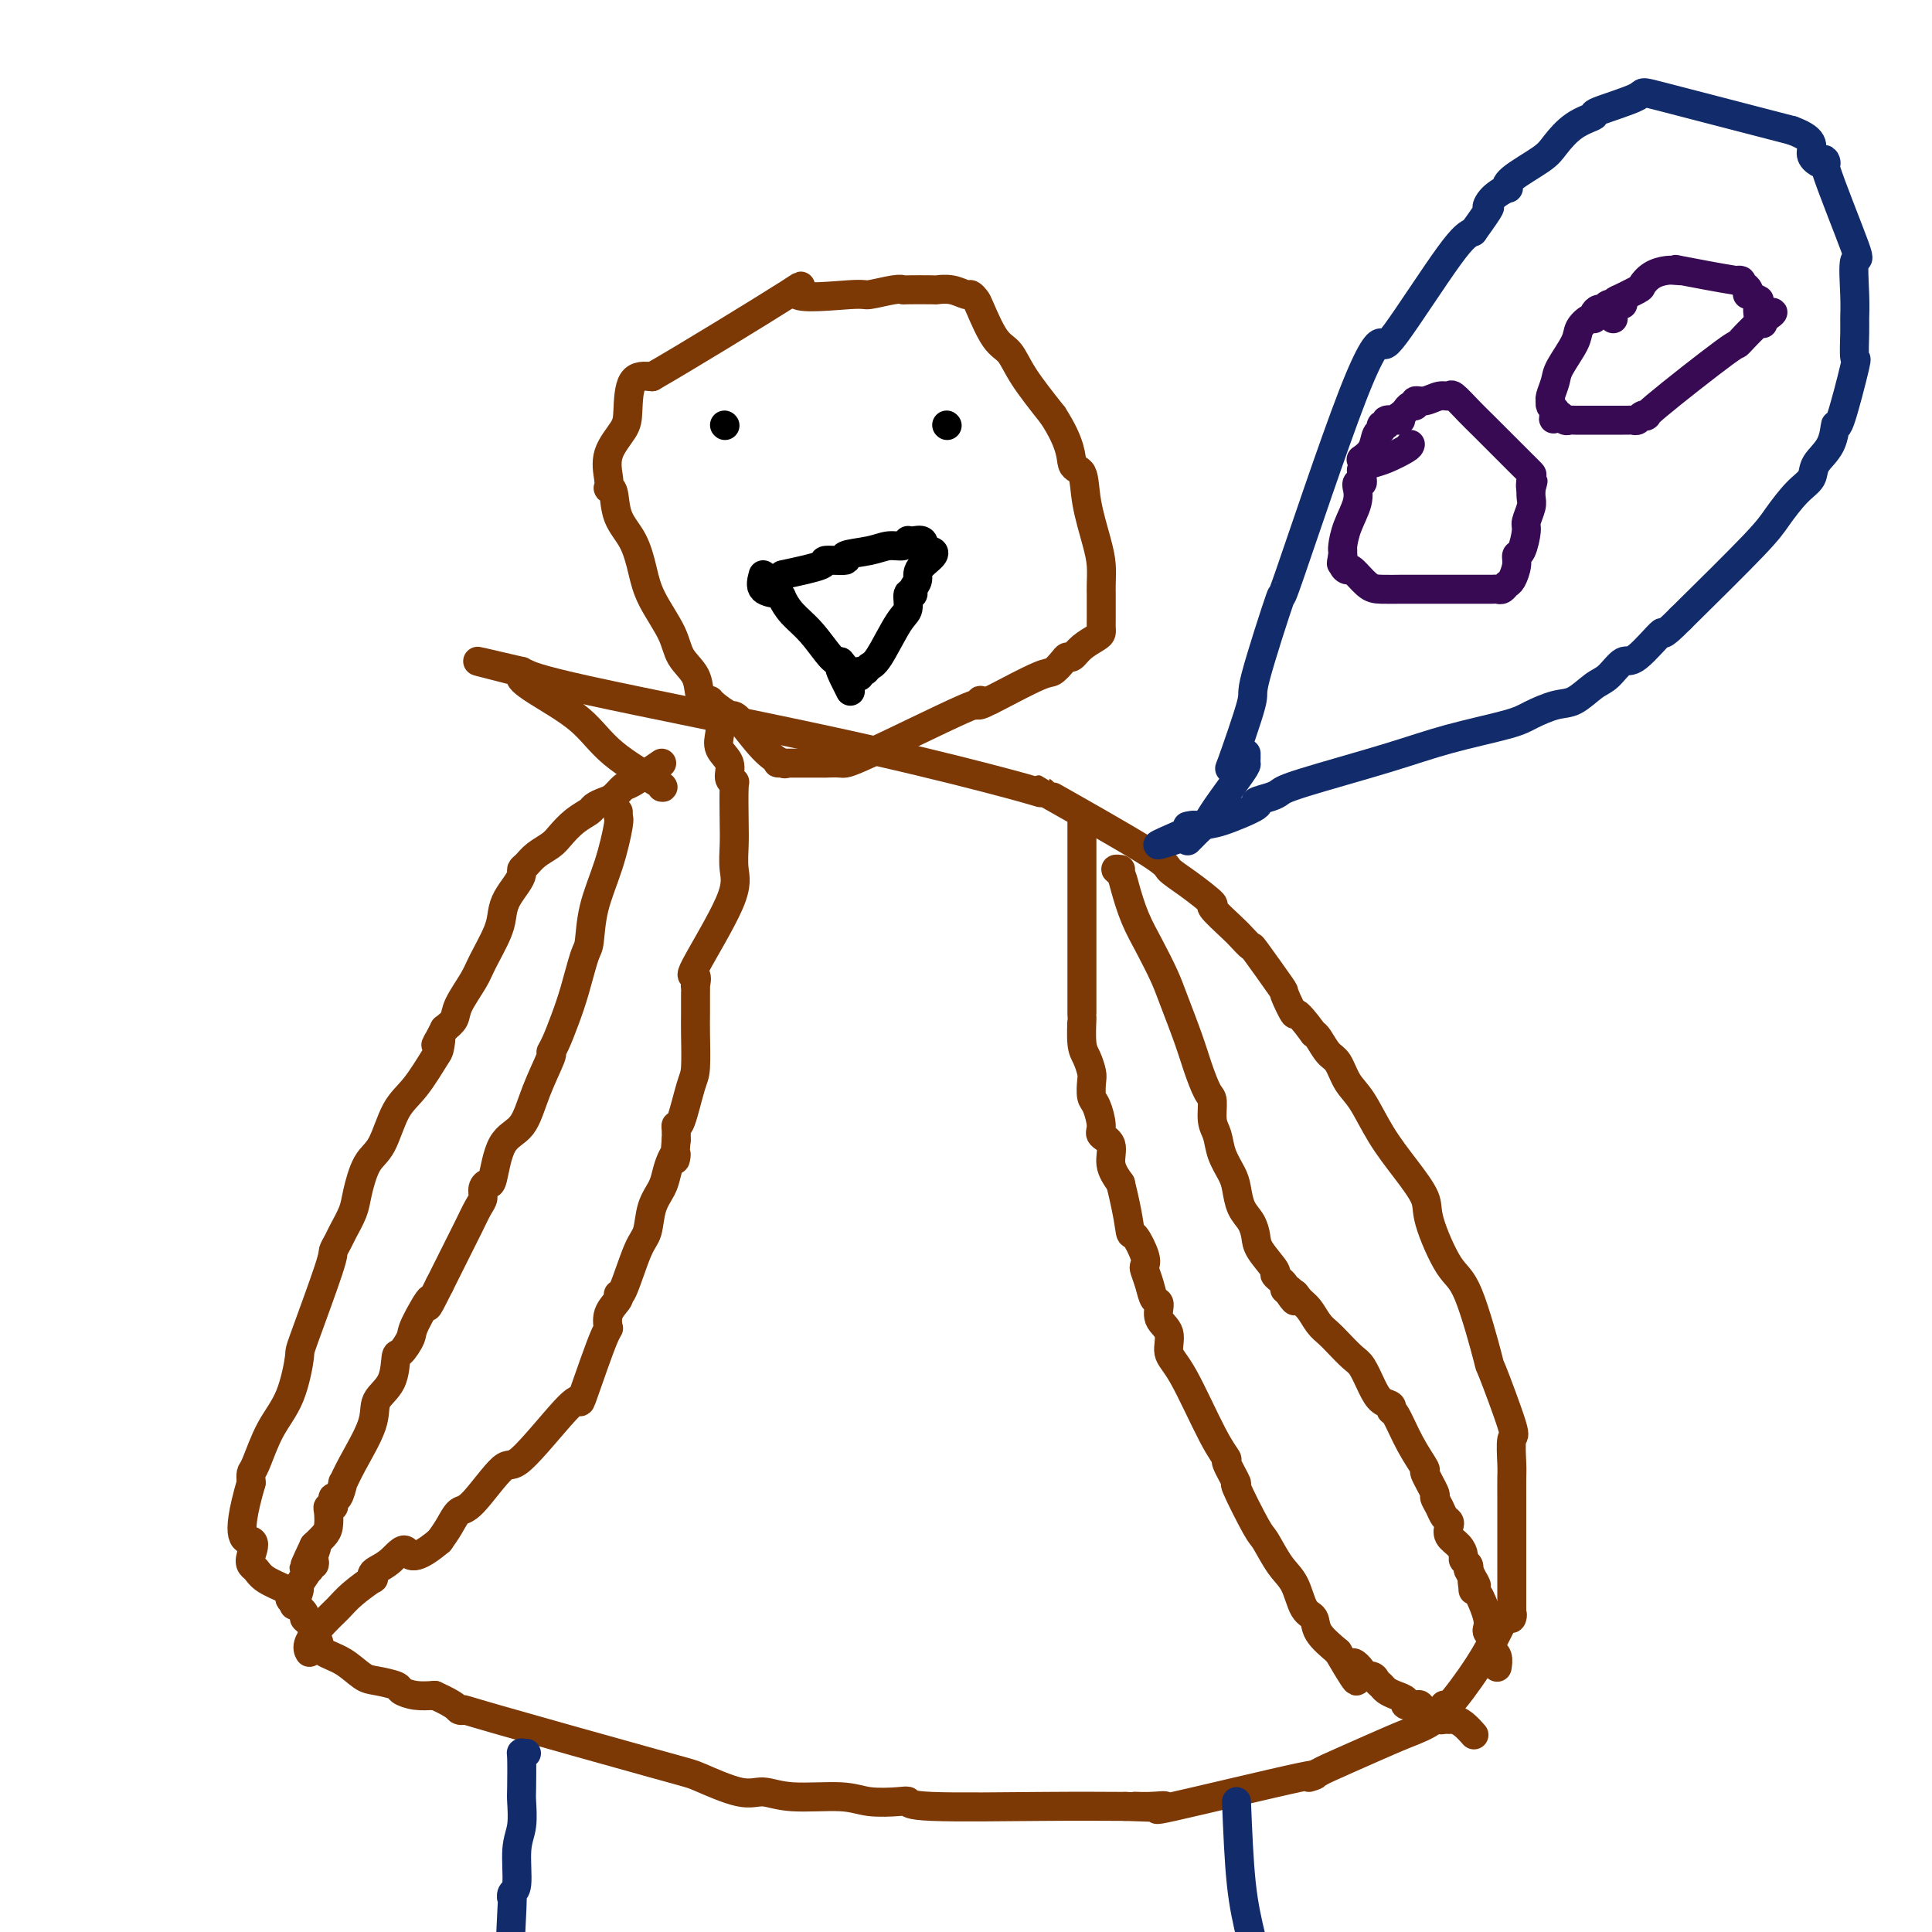 <svg viewBox='0 0 400 400' version='1.1' xmlns='http://www.w3.org/2000/svg' xmlns:xlink='http://www.w3.org/1999/xlink'><g fill='none' stroke='#7C3805' stroke-width='6' stroke-linecap='round' stroke-linejoin='round'><path d='M137,158c-2.358,1.632 -4.716,3.263 -6,4c-1.284,0.737 -1.494,0.578 -2,1c-0.506,0.422 -1.307,1.424 -2,2c-0.693,0.576 -1.278,0.724 -2,1c-0.722,0.276 -1.582,0.679 -2,1c-0.418,0.321 -0.395,0.561 -1,1c-0.605,0.439 -1.839,1.077 -3,2c-1.161,0.923 -2.248,2.131 -3,3c-0.752,0.869 -1.168,1.398 -2,2c-0.832,0.602 -2.081,1.277 -3,2c-0.919,0.723 -1.507,1.495 -2,2c-0.493,0.505 -0.892,0.743 -1,1c-0.108,0.257 0.075,0.534 0,1c-0.075,0.466 -0.408,1.122 -1,2c-0.592,0.878 -1.441,1.980 -2,3c-0.559,1.020 -0.826,1.960 -1,3c-0.174,1.040 -0.255,2.179 -1,4c-0.745,1.821 -2.153,4.322 -3,6c-0.847,1.678 -1.134,2.532 -2,4c-0.866,1.468 -2.310,3.549 -3,5c-0.690,1.451 -0.626,2.272 -1,3c-0.374,0.728 -1.187,1.364 -2,2'/><path d='M92,213c-2.859,5.602 -1.507,2.606 -1,2c0.507,-0.606 0.169,1.178 0,2c-0.169,0.822 -0.170,0.681 -1,2c-0.830,1.319 -2.488,4.096 -4,6c-1.512,1.904 -2.876,2.935 -4,5c-1.124,2.065 -2.007,5.166 -3,7c-0.993,1.834 -2.097,2.402 -3,4c-0.903,1.598 -1.605,4.225 -2,6c-0.395,1.775 -0.483,2.698 -1,4c-0.517,1.302 -1.463,2.984 -2,4c-0.537,1.016 -0.665,1.365 -1,2c-0.335,0.635 -0.879,1.554 -1,2c-0.121,0.446 0.179,0.419 -1,4c-1.179,3.581 -3.839,10.770 -5,14c-1.161,3.230 -0.822,2.500 -1,4c-0.178,1.500 -0.871,5.231 -2,8c-1.129,2.769 -2.694,4.577 -4,7c-1.306,2.423 -2.351,5.460 -3,7c-0.649,1.540 -0.900,1.583 -1,2c-0.100,0.417 -0.050,1.209 0,2'/><path d='M52,307c-3.716,12.776 -1.006,11.716 0,12c1.006,0.284 0.308,1.911 0,3c-0.308,1.089 -0.226,1.640 0,2c0.226,0.360 0.596,0.531 1,1c0.404,0.469 0.842,1.238 2,2c1.158,0.762 3.036,1.517 4,2c0.964,0.483 1.014,0.693 1,1c-0.014,0.307 -0.092,0.711 0,1c0.092,0.289 0.353,0.462 1,1c0.647,0.538 1.680,1.442 2,2c0.320,0.558 -0.071,0.769 0,1c0.071,0.231 0.605,0.483 1,1c0.395,0.517 0.651,1.298 1,2c0.349,0.702 0.791,1.326 1,2c0.209,0.674 0.186,1.399 1,2c0.814,0.601 2.465,1.078 4,2c1.535,0.922 2.955,2.289 4,3c1.045,0.711 1.714,0.765 3,1c1.286,0.235 3.190,0.651 4,1c0.810,0.349 0.526,0.633 1,1c0.474,0.367 1.707,0.819 3,1c1.293,0.181 2.647,0.090 4,0'/><path d='M90,351c4.614,2.068 4.648,2.737 5,3c0.352,0.263 1.020,0.121 1,0c-0.020,-0.121 -0.730,-0.219 7,2c7.730,2.219 23.899,6.756 32,9c8.101,2.244 8.133,2.194 10,3c1.867,0.806 5.567,2.468 8,3c2.433,0.532 3.597,-0.068 5,0c1.403,0.068 3.045,0.802 6,1c2.955,0.198 7.222,-0.139 10,0c2.778,0.139 4.067,0.755 6,1c1.933,0.245 4.510,0.118 6,0c1.490,-0.118 1.894,-0.228 2,0c0.106,0.228 -0.087,0.792 5,1c5.087,0.208 15.453,0.059 23,0c7.547,-0.059 12.273,-0.030 17,0'/><path d='M233,374c13.004,0.457 5.514,0.100 3,0c-2.514,-0.100 -0.054,0.059 2,0c2.054,-0.059 3.700,-0.335 3,0c-0.700,0.335 -3.747,1.280 2,0c5.747,-1.280 20.286,-4.786 26,-6c5.714,-1.214 2.602,-0.134 2,0c-0.602,0.134 1.305,-0.676 2,-1c0.695,-0.324 0.176,-0.163 2,-1c1.824,-0.837 5.990,-2.673 9,-4c3.010,-1.327 4.864,-2.144 7,-3c2.136,-0.856 4.555,-1.749 6,-3c1.445,-1.251 1.918,-2.860 2,-3c0.082,-0.140 -0.225,1.189 1,0c1.225,-1.189 3.984,-4.897 6,-8c2.016,-3.103 3.290,-5.601 4,-7c0.710,-1.399 0.855,-1.700 1,-2'/><path d='M311,336c2.619,-3.260 2.166,-1.409 2,-1c-0.166,0.409 -0.044,-0.625 0,-1c0.044,-0.375 0.012,-0.092 0,0c-0.012,0.092 -0.003,-0.007 0,-1c0.003,-0.993 0.001,-2.878 0,-4c-0.001,-1.122 0.000,-1.480 0,-4c-0.000,-2.520 -0.001,-7.202 0,-10c0.001,-2.798 0.004,-3.713 0,-5c-0.004,-1.287 -0.016,-2.947 0,-4c0.016,-1.053 0.060,-1.500 0,-3c-0.060,-1.500 -0.224,-4.055 0,-5c0.224,-0.945 0.837,-0.281 0,-3c-0.837,-2.719 -3.125,-8.822 -4,-11c-0.875,-2.178 -0.337,-0.433 -1,-3c-0.663,-2.567 -2.528,-9.448 -4,-13c-1.472,-3.552 -2.550,-3.777 -4,-6c-1.450,-2.223 -3.273,-6.443 -4,-9c-0.727,-2.557 -0.358,-3.449 -1,-5c-0.642,-1.551 -2.293,-3.760 -4,-6c-1.707,-2.240 -3.468,-4.510 -5,-7c-1.532,-2.490 -2.834,-5.199 -4,-7c-1.166,-1.801 -2.196,-2.692 -3,-4c-0.804,-1.308 -1.380,-3.031 -2,-4c-0.620,-0.969 -1.282,-1.184 -2,-2c-0.718,-0.816 -1.491,-2.233 -2,-3c-0.509,-0.767 -0.755,-0.883 -1,-1'/><path d='M272,214c-4.338,-5.926 -3.682,-3.740 -4,-4c-0.318,-0.260 -1.608,-2.966 -2,-4c-0.392,-1.034 0.116,-0.396 -1,-2c-1.116,-1.604 -3.856,-5.450 -5,-7c-1.144,-1.550 -0.691,-0.804 -1,-1c-0.309,-0.196 -1.380,-1.333 -2,-2c-0.620,-0.667 -0.790,-0.865 -2,-2c-1.210,-1.135 -3.459,-3.208 -4,-4c-0.541,-0.792 0.626,-0.301 0,-1c-0.626,-0.699 -3.045,-2.586 -5,-4c-1.955,-1.414 -3.447,-2.355 -4,-3c-0.553,-0.645 -0.167,-0.994 -5,-4c-4.833,-3.006 -14.883,-8.667 -19,-11c-4.117,-2.333 -2.299,-1.336 -2,-1c0.299,0.336 -0.919,0.011 -1,0c-0.081,-0.011 0.976,0.293 0,0c-0.976,-0.293 -3.983,-1.182 -11,-3c-7.017,-1.818 -18.043,-4.567 -34,-8c-15.957,-3.433 -36.845,-7.552 -48,-10c-11.155,-2.448 -12.578,-3.224 -14,-4'/><path d='M108,139c-17.289,-4.054 -5.512,-1.189 -1,0c4.512,1.189 1.760,0.700 1,1c-0.760,0.300 0.472,1.387 3,3c2.528,1.613 6.351,3.753 9,6c2.649,2.247 4.122,4.602 7,7c2.878,2.398 7.159,4.838 9,6c1.841,1.162 1.240,1.046 1,1c-0.240,-0.046 -0.120,-0.023 0,0'/><path d='M149,147c-0.627,-0.293 -1.254,-0.585 -2,-1c-0.746,-0.415 -1.611,-0.952 -2,-2c-0.389,-1.048 -0.303,-2.606 -1,-4c-0.697,-1.394 -2.177,-2.623 -3,-4c-0.823,-1.377 -0.987,-2.901 -2,-5c-1.013,-2.099 -2.873,-4.773 -4,-7c-1.127,-2.227 -1.521,-4.009 -2,-6c-0.479,-1.991 -1.043,-4.193 -2,-6c-0.957,-1.807 -2.308,-3.220 -3,-5c-0.692,-1.780 -0.724,-3.927 -1,-5c-0.276,-1.073 -0.796,-1.071 -1,-1c-0.204,0.071 -0.093,0.209 0,0c0.093,-0.209 0.169,-0.767 0,-2c-0.169,-1.233 -0.584,-3.140 0,-5c0.584,-1.860 2.167,-3.674 3,-5c0.833,-1.326 0.917,-2.165 1,-4c0.083,-1.835 0.167,-4.667 1,-6c0.833,-1.333 2.417,-1.166 4,-1'/><path d='M135,78c7.006,-4.006 22.521,-13.522 28,-17c5.479,-3.478 0.922,-0.918 2,0c1.078,0.918 7.790,0.193 11,0c3.210,-0.193 2.917,0.144 4,0c1.083,-0.144 3.542,-0.770 5,-1c1.458,-0.230 1.916,-0.063 2,0c0.084,0.063 -0.205,0.021 1,0c1.205,-0.021 3.905,-0.021 5,0c1.095,0.021 0.584,0.061 1,0c0.416,-0.061 1.759,-0.225 3,0c1.241,0.225 2.380,0.837 3,1c0.620,0.163 0.722,-0.124 1,0c0.278,0.124 0.733,0.659 1,1c0.267,0.341 0.348,0.489 1,2c0.652,1.511 1.876,4.384 3,6c1.124,1.616 2.149,1.973 3,3c0.851,1.027 1.529,2.722 3,5c1.471,2.278 3.736,5.139 6,8'/><path d='M218,86c4.042,6.233 3.647,8.817 4,10c0.353,1.183 1.454,0.967 2,2c0.546,1.033 0.539,3.315 1,6c0.461,2.685 1.392,5.773 2,8c0.608,2.227 0.895,3.595 1,5c0.105,1.405 0.028,2.849 0,4c-0.028,1.151 -0.007,2.010 0,2c0.007,-0.010 0.001,-0.890 0,0c-0.001,0.890 0.004,3.550 0,5c-0.004,1.450 -0.018,1.688 0,2c0.018,0.312 0.068,0.696 0,1c-0.068,0.304 -0.255,0.528 -1,1c-0.745,0.472 -2.048,1.192 -3,2c-0.952,0.808 -1.551,1.705 -2,2c-0.449,0.295 -0.747,-0.012 -1,0c-0.253,0.012 -0.460,0.343 -1,1c-0.540,0.657 -1.413,1.640 -2,2c-0.587,0.360 -0.889,0.097 -3,1c-2.111,0.903 -6.032,2.972 -8,4c-1.968,1.028 -1.984,1.014 -2,1'/><path d='M205,145c-3.922,2.084 -2.229,0.296 -2,0c0.229,-0.296 -1.008,0.902 -1,1c0.008,0.098 1.260,-0.902 -3,1c-4.260,1.902 -14.033,6.706 -19,9c-4.967,2.294 -5.127,2.079 -6,2c-0.873,-0.079 -2.460,-0.021 -3,0c-0.540,0.021 -0.032,0.006 0,0c0.032,-0.006 -0.411,-0.002 -1,0c-0.589,0.002 -1.324,0.000 -2,0c-0.676,-0.000 -1.295,-0.000 -2,0c-0.705,0.000 -1.498,0.000 -2,0c-0.502,-0.000 -0.715,-0.000 -1,0c-0.285,0.000 -0.643,0.000 -1,0'/><path d='M162,158c-1.901,-0.023 -0.654,-0.081 0,0c0.654,0.081 0.715,0.302 0,0c-0.715,-0.302 -2.206,-1.128 -4,-3c-1.794,-1.872 -3.892,-4.789 -5,-6c-1.108,-1.211 -1.225,-0.716 -2,-1c-0.775,-0.284 -2.209,-1.346 -3,-2c-0.791,-0.654 -0.940,-0.901 -1,-1c-0.060,-0.099 -0.030,-0.049 0,0'/></g>
<g fill='none' stroke='#000000' stroke-width='6' stroke-linecap='round' stroke-linejoin='round'><path d='M158,119c-0.319,1.167 -0.638,2.333 0,3c0.638,0.667 2.233,0.834 3,1c0.767,0.166 0.705,0.332 1,1c0.295,0.668 0.945,1.839 2,3c1.055,1.161 2.515,2.313 4,4c1.485,1.687 2.996,3.911 4,5c1.004,1.089 1.502,1.045 2,1'/><path d='M174,137c2.431,2.861 0.507,1.014 0,1c-0.507,-0.014 0.402,1.804 1,3c0.598,1.196 0.885,1.770 1,2c0.115,0.230 0.057,0.115 0,0'/><path d='M162,119c3.398,-0.725 6.797,-1.451 8,-2c1.203,-0.549 0.212,-0.922 1,-1c0.788,-0.078 3.356,0.138 4,0c0.644,-0.138 -0.636,-0.629 0,-1c0.636,-0.371 3.189,-0.621 5,-1c1.811,-0.379 2.879,-0.886 4,-1c1.121,-0.114 2.294,0.164 3,0c0.706,-0.164 0.946,-0.770 1,-1c0.054,-0.230 -0.078,-0.082 0,0c0.078,0.082 0.367,0.099 1,0c0.633,-0.099 1.609,-0.314 2,0c0.391,0.314 0.195,1.157 0,2'/><path d='M191,114c4.529,-0.249 1.353,1.629 0,3c-1.353,1.371 -0.883,2.234 -1,3c-0.117,0.766 -0.820,1.436 -1,2c-0.180,0.564 0.163,1.023 0,1c-0.163,-0.023 -0.831,-0.529 -1,0c-0.169,0.529 0.162,2.093 0,3c-0.162,0.907 -0.818,1.156 -2,3c-1.182,1.844 -2.890,5.282 -4,7c-1.110,1.718 -1.622,1.714 -2,2c-0.378,0.286 -0.623,0.861 -1,1c-0.377,0.139 -0.884,-0.159 -1,0c-0.116,0.159 0.161,0.773 0,1c-0.161,0.227 -0.760,0.065 -1,0c-0.240,-0.065 -0.120,-0.032 0,0'/><path d='M150,88c0.000,0.000 0.100,0.100 0.1,0.1'/><path d='M196,88c0.000,0.000 0.100,0.100 0.1,0.1'/></g>
<g fill='none' stroke='#7C3805' stroke-width='6' stroke-linecap='round' stroke-linejoin='round'><path d='M224,171c0.000,-0.529 0.000,-1.059 0,0c-0.000,1.059 -0.000,3.706 0,6c0.000,2.294 0.000,4.235 0,6c-0.000,1.765 -0.000,3.353 0,6c0.000,2.647 0.000,6.351 0,9c-0.000,2.649 -0.001,4.243 0,5c0.001,0.757 0.003,0.677 0,2c-0.003,1.323 -0.011,4.049 0,5c0.011,0.951 0.042,0.126 0,1c-0.042,0.874 -0.155,3.446 0,5c0.155,1.554 0.580,2.091 1,3c0.420,0.909 0.835,2.190 1,3c0.165,0.810 0.081,1.148 0,2c-0.081,0.852 -0.157,2.219 0,3c0.157,0.781 0.548,0.978 1,2c0.452,1.022 0.964,2.871 1,4c0.036,1.129 -0.403,1.540 0,2c0.403,0.460 1.647,0.970 2,2c0.353,1.030 -0.185,2.580 0,4c0.185,1.420 1.092,2.710 2,4'/><path d='M232,245c1.662,6.747 1.818,9.116 2,10c0.182,0.884 0.392,0.284 1,1c0.608,0.716 1.616,2.749 2,4c0.384,1.251 0.146,1.720 0,2c-0.146,0.280 -0.199,0.371 0,1c0.199,0.629 0.650,1.794 1,3c0.350,1.206 0.600,2.451 1,3c0.400,0.549 0.950,0.400 1,1c0.050,0.600 -0.402,1.948 0,3c0.402,1.052 1.657,1.806 2,3c0.343,1.194 -0.226,2.827 0,4c0.226,1.173 1.246,1.886 3,5c1.754,3.114 4.242,8.631 6,12c1.758,3.369 2.786,4.591 3,5c0.214,0.409 -0.386,0.004 0,1c0.386,0.996 1.758,3.393 2,4c0.242,0.607 -0.647,-0.577 0,1c0.647,1.577 2.830,5.914 4,8c1.170,2.086 1.326,1.919 2,3c0.674,1.081 1.866,3.408 3,5c1.134,1.592 2.210,2.449 3,4c0.790,1.551 1.294,3.797 2,5c0.706,1.203 1.613,1.362 2,2c0.387,0.638 0.253,1.754 1,3c0.747,1.246 2.373,2.623 4,4'/><path d='M277,342c5.965,10.227 3.377,4.796 3,3c-0.377,-1.796 1.457,0.044 2,1c0.543,0.956 -0.206,1.030 0,1c0.206,-0.030 1.367,-0.163 2,0c0.633,0.163 0.738,0.621 1,1c0.262,0.379 0.681,0.680 1,1c0.319,0.320 0.537,0.660 1,1c0.463,0.340 1.171,0.679 2,1c0.829,0.321 1.779,0.625 2,1c0.221,0.375 -0.288,0.821 0,1c0.288,0.179 1.372,0.090 2,0c0.628,-0.090 0.798,-0.182 1,0c0.202,0.182 0.436,0.637 1,1c0.564,0.363 1.460,0.633 2,1c0.540,0.367 0.725,0.832 1,1c0.275,0.168 0.642,0.038 1,0c0.358,-0.038 0.709,0.015 1,0c0.291,-0.015 0.521,-0.097 1,0c0.479,0.097 1.206,0.372 2,1c0.794,0.628 1.655,1.608 2,2c0.345,0.392 0.172,0.196 0,0'/><path d='M149,150c0.063,0.575 0.126,1.149 0,2c-0.126,0.851 -0.440,1.977 0,3c0.440,1.023 1.635,1.943 2,3c0.365,1.057 -0.098,2.252 0,3c0.098,0.748 0.757,1.049 1,1c0.243,-0.049 0.068,-0.448 0,1c-0.068,1.448 -0.031,4.743 0,7c0.031,2.257 0.054,3.474 0,5c-0.054,1.526 -0.186,3.359 0,5c0.186,1.641 0.691,3.090 -1,7c-1.691,3.910 -5.577,10.281 -7,13c-1.423,2.719 -0.381,1.785 0,2c0.381,0.215 0.102,1.579 0,2c-0.102,0.421 -0.027,-0.101 0,0c0.027,0.101 0.005,0.827 0,2c-0.005,1.173 0.006,2.795 0,4c-0.006,1.205 -0.030,1.993 0,4c0.030,2.007 0.113,5.234 0,7c-0.113,1.766 -0.423,2.073 -1,4c-0.577,1.927 -1.423,5.475 -2,7c-0.577,1.525 -0.886,1.026 -1,1c-0.114,-0.026 -0.033,0.421 0,1c0.033,0.579 0.016,1.289 0,2'/><path d='M140,236c-0.572,6.227 -0.003,3.795 0,3c0.003,-0.795 -0.562,0.049 -1,1c-0.438,0.951 -0.749,2.010 -1,3c-0.251,0.990 -0.442,1.913 -1,3c-0.558,1.087 -1.485,2.340 -2,4c-0.515,1.660 -0.619,3.729 -1,5c-0.381,1.271 -1.038,1.746 -2,4c-0.962,2.254 -2.230,6.287 -3,8c-0.770,1.713 -1.044,1.107 -1,1c0.044,-0.107 0.404,0.284 0,1c-0.404,0.716 -1.572,1.758 -2,3c-0.428,1.242 -0.118,2.684 0,3c0.118,0.316 0.042,-0.494 -1,2c-1.042,2.494 -3.052,8.294 -4,11c-0.948,2.706 -0.834,2.319 -1,2c-0.166,-0.319 -0.611,-0.571 -3,2c-2.389,2.571 -6.723,7.966 -9,10c-2.277,2.034 -2.497,0.708 -4,2c-1.503,1.292 -4.290,5.202 -6,7c-1.710,1.798 -2.345,1.484 -3,2c-0.655,0.516 -1.330,1.862 -2,3c-0.670,1.138 -1.335,2.069 -2,3'/><path d='M91,319c-6.089,5.157 -6.312,2.549 -7,2c-0.688,-0.549 -1.841,0.961 -3,2c-1.159,1.039 -2.323,1.608 -3,2c-0.677,0.392 -0.866,0.608 -1,1c-0.134,0.392 -0.212,0.960 0,1c0.212,0.040 0.715,-0.449 0,0c-0.715,0.449 -2.647,1.837 -4,3c-1.353,1.163 -2.128,2.101 -3,3c-0.872,0.899 -1.841,1.757 -3,3c-1.159,1.243 -2.506,2.869 -3,4c-0.494,1.131 -0.133,1.766 0,2c0.133,0.234 0.038,0.067 0,0c-0.038,-0.067 -0.019,-0.033 0,0'/><path d='M128,169c0.010,-0.525 0.020,-1.049 0,-1c-0.020,0.049 -0.072,0.672 0,1c0.072,0.328 0.266,0.363 0,2c-0.266,1.637 -0.991,4.877 -2,8c-1.009,3.123 -2.301,6.129 -3,9c-0.699,2.871 -0.807,5.605 -1,7c-0.193,1.395 -0.473,1.450 -1,3c-0.527,1.550 -1.302,4.596 -2,7c-0.698,2.404 -1.321,4.167 -2,6c-0.679,1.833 -1.415,3.737 -2,5c-0.585,1.263 -1.017,1.884 -1,2c0.017,0.116 0.485,-0.273 0,1c-0.485,1.273 -1.922,4.207 -3,7c-1.078,2.793 -1.795,5.444 -3,7c-1.205,1.556 -2.897,2.017 -4,4c-1.103,1.983 -1.618,5.488 -2,7c-0.382,1.512 -0.630,1.030 -1,1c-0.370,-0.030 -0.862,0.392 -1,1c-0.138,0.608 0.076,1.400 0,2c-0.076,0.600 -0.443,1.006 -1,2c-0.557,0.994 -1.304,2.576 -2,4c-0.696,1.424 -1.341,2.691 -2,4c-0.659,1.309 -1.331,2.660 -2,4c-0.669,1.340 -1.334,2.670 -2,4'/><path d='M91,266c-3.838,7.683 -1.932,3.389 -2,3c-0.068,-0.389 -2.110,3.127 -3,5c-0.890,1.873 -0.628,2.104 -1,3c-0.372,0.896 -1.378,2.459 -2,3c-0.622,0.541 -0.859,0.062 -1,1c-0.141,0.938 -0.185,3.293 -1,5c-0.815,1.707 -2.400,2.766 -3,4c-0.600,1.234 -0.216,2.643 -1,5c-0.784,2.357 -2.736,5.660 -4,8c-1.264,2.340 -1.842,3.716 -2,4c-0.158,0.284 0.102,-0.522 0,0c-0.102,0.522 -0.567,2.374 -1,3c-0.433,0.626 -0.834,0.025 -1,0c-0.166,-0.025 -0.096,0.525 0,1c0.096,0.475 0.220,0.876 0,1c-0.220,0.124 -0.783,-0.027 -1,0c-0.217,0.027 -0.089,0.234 0,1c0.089,0.766 0.139,2.091 0,3c-0.139,0.909 -0.468,1.403 -1,2c-0.532,0.597 -1.266,1.299 -2,2'/><path d='M65,320c-4.023,8.531 -1.082,2.859 0,1c1.082,-1.859 0.303,0.095 0,1c-0.303,0.905 -0.132,0.761 0,1c0.132,0.239 0.224,0.860 0,1c-0.224,0.140 -0.763,-0.200 -1,0c-0.237,0.200 -0.172,0.940 0,1c0.172,0.060 0.452,-0.561 0,0c-0.452,0.561 -1.637,2.305 -2,3c-0.363,0.695 0.094,0.341 0,1c-0.094,0.659 -0.741,2.331 -1,3c-0.259,0.669 -0.129,0.334 0,0'/><path d='M232,180c-0.517,-0.061 -1.034,-0.122 -1,0c0.034,0.122 0.618,0.427 1,1c0.382,0.573 0.563,1.416 1,3c0.437,1.584 1.132,3.910 2,6c0.868,2.090 1.909,3.943 3,6c1.091,2.057 2.232,4.316 3,6c0.768,1.684 1.162,2.791 2,5c0.838,2.209 2.118,5.519 3,8c0.882,2.481 1.364,4.133 2,6c0.636,1.867 1.426,3.948 2,5c0.574,1.052 0.931,1.076 1,2c0.069,0.924 -0.150,2.749 0,4c0.150,1.251 0.669,1.927 1,3c0.331,1.073 0.473,2.541 1,4c0.527,1.459 1.437,2.908 2,4c0.563,1.092 0.778,1.827 1,3c0.222,1.173 0.449,2.784 1,4c0.551,1.216 1.424,2.037 2,3c0.576,0.963 0.856,2.068 1,3c0.144,0.932 0.153,1.690 1,3c0.847,1.310 2.532,3.173 3,4c0.468,0.827 -0.281,0.616 0,1c0.281,0.384 1.591,1.361 2,2c0.409,0.639 -0.082,0.941 0,1c0.082,0.059 0.738,-0.126 1,0c0.262,0.126 0.131,0.563 0,1'/><path d='M267,268c1.739,2.745 1.085,0.609 1,0c-0.085,-0.609 0.399,0.311 1,1c0.601,0.689 1.320,1.147 2,2c0.680,0.853 1.323,2.099 2,3c0.677,0.901 1.389,1.455 2,2c0.611,0.545 1.122,1.081 2,2c0.878,0.919 2.124,2.221 3,3c0.876,0.779 1.383,1.036 2,2c0.617,0.964 1.344,2.636 2,4c0.656,1.364 1.242,2.422 2,3c0.758,0.578 1.689,0.678 2,1c0.311,0.322 0.000,0.867 0,1c-0.000,0.133 0.309,-0.146 1,1c0.691,1.146 1.764,3.717 3,6c1.236,2.283 2.636,4.278 3,5c0.364,0.722 -0.306,0.172 0,1c0.306,0.828 1.588,3.034 2,4c0.412,0.966 -0.047,0.692 0,1c0.047,0.308 0.599,1.199 1,2c0.401,0.801 0.650,1.513 1,2c0.350,0.487 0.802,0.750 1,1c0.198,0.250 0.143,0.487 0,1c-0.143,0.513 -0.374,1.303 0,2c0.374,0.697 1.354,1.300 2,2c0.646,0.700 0.957,1.497 1,2c0.043,0.503 -0.181,0.712 0,1c0.181,0.288 0.766,0.654 1,1c0.234,0.346 0.117,0.673 0,1'/><path d='M304,325c2.698,5.434 1.444,2.519 1,2c-0.444,-0.519 -0.077,1.359 0,2c0.077,0.641 -0.137,0.045 0,0c0.137,-0.045 0.624,0.460 1,1c0.376,0.540 0.640,1.115 1,2c0.360,0.885 0.814,2.081 1,3c0.186,0.919 0.103,1.560 0,2c-0.103,0.440 -0.225,0.678 0,1c0.225,0.322 0.796,0.729 1,1c0.204,0.271 0.041,0.406 0,1c-0.041,0.594 0.042,1.648 0,2c-0.042,0.352 -0.207,0.002 0,0c0.207,-0.002 0.787,0.346 1,1c0.213,0.654 0.061,1.616 0,2c-0.061,0.384 -0.030,0.192 0,0'/></g>
<g fill='none' stroke='#122B6A' stroke-width='6' stroke-linecap='round' stroke-linejoin='round'><path d='M109,363c-0.422,0.053 -0.844,0.107 -1,0c-0.156,-0.107 -0.046,-0.374 0,1c0.046,1.374 0.027,4.389 0,6c-0.027,1.611 -0.064,1.817 0,3c0.064,1.183 0.227,3.342 0,5c-0.227,1.658 -0.845,2.814 -1,5c-0.155,2.186 0.152,5.401 0,7c-0.152,1.599 -0.762,1.583 -1,2c-0.238,0.417 -0.102,1.266 0,1c0.102,-0.266 0.172,-1.647 0,2c-0.172,3.647 -0.586,12.324 -1,21'/><path d='M256,373c0.250,6.167 0.500,12.333 1,17c0.500,4.667 1.250,7.833 2,11'/><path d='M255,159c0.125,-0.775 0.250,-1.550 0,-1c-0.250,0.550 -0.873,2.427 0,0c0.873,-2.427 3.244,-9.156 4,-12c0.756,-2.844 -0.102,-1.801 1,-6c1.102,-4.199 4.163,-13.640 5,-16c0.837,-2.360 -0.552,2.359 2,-5c2.552,-7.359 9.043,-26.798 13,-37c3.957,-10.202 5.380,-11.168 6,-11c0.620,0.168 0.436,1.468 3,-2c2.564,-3.468 7.875,-11.705 11,-16c3.125,-4.295 4.062,-4.647 5,-5'/><path d='M305,48c4.535,-6.305 3.371,-5.066 3,-5c-0.371,0.066 0.050,-1.039 1,-2c0.950,-0.961 2.427,-1.778 3,-2c0.573,-0.222 0.241,0.152 0,0c-0.241,-0.152 -0.392,-0.829 1,-2c1.392,-1.171 4.326,-2.837 6,-4c1.674,-1.163 2.087,-1.824 3,-3c0.913,-1.176 2.327,-2.867 4,-4c1.673,-1.133 3.606,-1.710 4,-2c0.394,-0.290 -0.750,-0.294 1,-1c1.750,-0.706 6.394,-2.113 8,-3c1.606,-0.887 0.173,-1.253 5,0c4.827,1.253 15.913,4.127 27,7'/><path d='M371,27c5.648,2.042 3.769,3.648 4,5c0.231,1.352 2.574,2.451 3,2c0.426,-0.451 -1.063,-2.451 0,1c1.063,3.451 4.677,12.353 6,16c1.323,3.647 0.354,2.041 0,3c-0.354,0.959 -0.092,4.484 0,7c0.092,2.516 0.014,4.022 0,5c-0.014,0.978 0.035,1.428 0,3c-0.035,1.572 -0.154,4.265 0,5c0.154,0.735 0.580,-0.488 0,2c-0.580,2.488 -2.167,8.686 -3,11c-0.833,2.314 -0.910,0.742 -1,1c-0.090,0.258 -0.191,2.344 -1,4c-0.809,1.656 -2.326,2.882 -3,4c-0.674,1.118 -0.507,2.128 -1,3c-0.493,0.872 -1.648,1.605 -3,3c-1.352,1.395 -2.903,3.453 -4,5c-1.097,1.547 -1.742,2.585 -5,6c-3.258,3.415 -9.129,9.208 -15,15'/><path d='M348,128c-4.818,4.867 -3.362,2.534 -4,3c-0.638,0.466 -3.370,3.729 -5,5c-1.630,1.271 -2.156,0.549 -3,1c-0.844,0.451 -2.004,2.074 -3,3c-0.996,0.926 -1.827,1.153 -3,2c-1.173,0.847 -2.687,2.312 -4,3c-1.313,0.688 -2.426,0.597 -4,1c-1.574,0.403 -3.608,1.298 -5,2c-1.392,0.702 -2.141,1.210 -5,2c-2.859,0.790 -7.828,1.861 -12,3c-4.172,1.139 -7.548,2.347 -13,4c-5.452,1.653 -12.982,3.750 -17,5c-4.018,1.250 -4.526,1.652 -5,2c-0.474,0.348 -0.915,0.641 -2,1c-1.085,0.359 -2.814,0.783 -3,1c-0.186,0.217 1.171,0.227 0,1c-1.171,0.773 -4.871,2.310 -7,3c-2.129,0.690 -2.689,0.532 -4,1c-1.311,0.468 -3.375,1.562 -4,2c-0.625,0.438 0.187,0.219 1,0'/><path d='M246,173c-12.360,4.166 -3.262,0.581 0,-1c3.262,-1.581 0.686,-1.156 0,-1c-0.686,0.156 0.518,0.045 1,0c0.482,-0.045 0.241,-0.022 0,0'/><path d='M258,156c0.007,0.319 0.014,0.637 0,1c-0.014,0.363 -0.049,0.769 0,1c0.049,0.231 0.182,0.285 -1,2c-1.182,1.715 -3.679,5.090 -5,7c-1.321,1.910 -1.464,2.354 -2,3c-0.536,0.646 -1.463,1.493 -2,2c-0.537,0.507 -0.683,0.675 -1,1c-0.317,0.325 -0.805,0.807 -1,1c-0.195,0.193 -0.098,0.096 0,0'/></g>
<g fill='none' stroke='#370A53' stroke-width='6' stroke-linecap='round' stroke-linejoin='round'><path d='M292,92c-0.044,0.220 -0.089,0.440 -1,1c-0.911,0.560 -2.689,1.459 -4,2c-1.311,0.541 -2.154,0.723 -3,1c-0.846,0.277 -1.695,0.647 -2,1c-0.305,0.353 -0.068,0.687 0,1c0.068,0.313 -0.035,0.604 0,1c0.035,0.396 0.207,0.898 0,1c-0.207,0.102 -0.794,-0.196 -1,0c-0.206,0.196 -0.031,0.886 0,1c0.031,0.114 -0.083,-0.347 0,0c0.083,0.347 0.362,1.504 0,3c-0.362,1.496 -1.365,3.332 -2,5c-0.635,1.668 -0.902,3.169 -1,4c-0.098,0.831 -0.026,0.993 0,1c0.026,0.007 0.008,-0.141 0,0c-0.008,0.141 -0.004,0.570 0,1'/><path d='M278,115c-0.604,2.815 -0.114,1.353 0,1c0.114,-0.353 -0.148,0.403 0,1c0.148,0.597 0.706,1.036 1,1c0.294,-0.036 0.325,-0.545 1,0c0.675,0.545 1.995,2.146 3,3c1.005,0.854 1.693,0.961 3,1c1.307,0.039 3.231,0.010 4,0c0.769,-0.010 0.384,-0.003 1,0c0.616,0.003 2.235,0.001 4,0c1.765,-0.001 3.677,-0.000 5,0c1.323,0.000 2.056,-0.000 3,0c0.944,0.000 2.098,0.001 3,0c0.902,-0.001 1.551,-0.004 2,0c0.449,0.004 0.697,0.014 1,0c0.303,-0.014 0.659,-0.051 1,0c0.341,0.051 0.665,0.192 1,0c0.335,-0.192 0.681,-0.717 1,-1c0.319,-0.283 0.611,-0.324 1,-1c0.389,-0.676 0.874,-1.986 1,-3c0.126,-1.014 -0.106,-1.731 0,-2c0.106,-0.269 0.550,-0.088 1,-1c0.450,-0.912 0.905,-2.916 1,-4c0.095,-1.084 -0.170,-1.249 0,-2c0.170,-0.751 0.777,-2.087 1,-3c0.223,-0.913 0.064,-1.404 0,-2c-0.064,-0.596 -0.032,-1.298 0,-2'/><path d='M317,101c0.780,-2.982 0.231,-0.438 0,0c-0.231,0.438 -0.143,-1.232 0,-2c0.143,-0.768 0.341,-0.635 0,-1c-0.341,-0.365 -1.220,-1.227 -2,-2c-0.780,-0.773 -1.459,-1.458 -2,-2c-0.541,-0.542 -0.942,-0.940 -2,-2c-1.058,-1.060 -2.772,-2.783 -4,-4c-1.228,-1.217 -1.970,-1.930 -3,-3c-1.030,-1.070 -2.347,-2.498 -3,-3c-0.653,-0.502 -0.644,-0.078 -1,0c-0.356,0.078 -1.079,-0.190 -2,0c-0.921,0.190 -2.039,0.839 -3,1c-0.961,0.161 -1.763,-0.164 -2,0c-0.237,0.164 0.091,0.817 0,1c-0.091,0.183 -0.601,-0.105 -1,0c-0.399,0.105 -0.685,0.601 -1,1c-0.315,0.399 -0.657,0.699 -1,1'/><path d='M290,86c-1.632,0.847 -0.212,0.963 0,1c0.212,0.037 -0.784,-0.005 -1,0c-0.216,0.005 0.350,0.057 0,0c-0.350,-0.057 -1.614,-0.224 -2,0c-0.386,0.224 0.105,0.840 0,1c-0.105,0.160 -0.806,-0.136 -1,0c-0.194,0.136 0.119,0.702 0,1c-0.119,0.298 -0.671,0.327 -1,1c-0.329,0.673 -0.435,1.989 -1,3c-0.565,1.011 -1.590,1.717 -2,2c-0.410,0.283 -0.205,0.141 0,0'/><path d='M336,63c-0.221,0.032 -0.441,0.064 -1,0c-0.559,-0.064 -1.456,-0.223 -2,0c-0.544,0.223 -0.736,0.829 -1,1c-0.264,0.171 -0.600,-0.092 -1,0c-0.400,0.092 -0.865,0.539 -1,1c-0.135,0.461 0.058,0.935 0,1c-0.058,0.065 -0.368,-0.279 -1,0c-0.632,0.279 -1.585,1.181 -2,2c-0.415,0.819 -0.293,1.554 -1,3c-0.707,1.446 -2.242,3.602 -3,5c-0.758,1.398 -0.740,2.038 -1,3c-0.260,0.962 -0.799,2.247 -1,3c-0.201,0.753 -0.064,0.975 0,1c0.064,0.025 0.056,-0.147 0,0c-0.056,0.147 -0.159,0.613 0,1c0.159,0.387 0.579,0.693 1,1'/><path d='M322,85c-0.761,2.852 -0.162,1.482 0,1c0.162,-0.482 -0.111,-0.077 0,0c0.111,0.077 0.606,-0.176 1,0c0.394,0.176 0.686,0.779 1,1c0.314,0.221 0.649,0.059 1,0c0.351,-0.059 0.717,-0.016 1,0c0.283,0.016 0.482,0.004 1,0c0.518,-0.004 1.353,-0.001 2,0c0.647,0.001 1.104,0.000 2,0c0.896,-0.000 2.229,-0.000 3,0c0.771,0.000 0.980,-0.000 1,0c0.020,0.000 -0.149,0.001 0,0c0.149,-0.001 0.617,-0.004 1,0c0.383,0.004 0.682,0.014 1,0c0.318,-0.014 0.653,-0.053 1,0c0.347,0.053 0.704,0.198 1,0c0.296,-0.198 0.531,-0.739 1,-1c0.469,-0.261 1.173,-0.243 1,0c-0.173,0.243 -1.223,0.711 2,-2c3.223,-2.711 10.720,-8.599 14,-11c3.280,-2.401 2.343,-1.314 3,-2c0.657,-0.686 2.908,-3.146 4,-4c1.092,-0.854 1.026,-0.101 1,0c-0.026,0.101 -0.013,-0.449 0,-1'/><path d='M365,66c3.937,-2.924 1.279,-0.233 0,0c-1.279,0.233 -1.179,-1.993 -1,-3c0.179,-1.007 0.438,-0.794 0,-1c-0.438,-0.206 -1.573,-0.830 -2,-1c-0.427,-0.170 -0.145,0.114 0,0c0.145,-0.114 0.155,-0.627 0,-1c-0.155,-0.373 -0.474,-0.608 -1,-1c-0.526,-0.392 -1.257,-0.942 -1,-1c0.257,-0.058 1.504,0.376 -1,0c-2.504,-0.376 -8.757,-1.563 -11,-2c-2.243,-0.437 -0.475,-0.124 0,0c0.475,0.124 -0.342,0.059 -1,0c-0.658,-0.059 -1.158,-0.114 -2,0c-0.842,0.114 -2.027,0.395 -3,1c-0.973,0.605 -1.735,1.533 -2,2c-0.265,0.467 -0.033,0.472 -1,1c-0.967,0.528 -3.133,1.579 -4,2c-0.867,0.421 -0.433,0.210 0,0'/><path d='M335,62c-1.950,1.168 -0.326,1.087 0,1c0.326,-0.087 -0.645,-0.181 -1,0c-0.355,0.181 -0.095,0.636 0,1c0.095,0.364 0.026,0.636 0,1c-0.026,0.364 -0.007,0.818 0,1c0.007,0.182 0.004,0.091 0,0'/></g>
</svg>